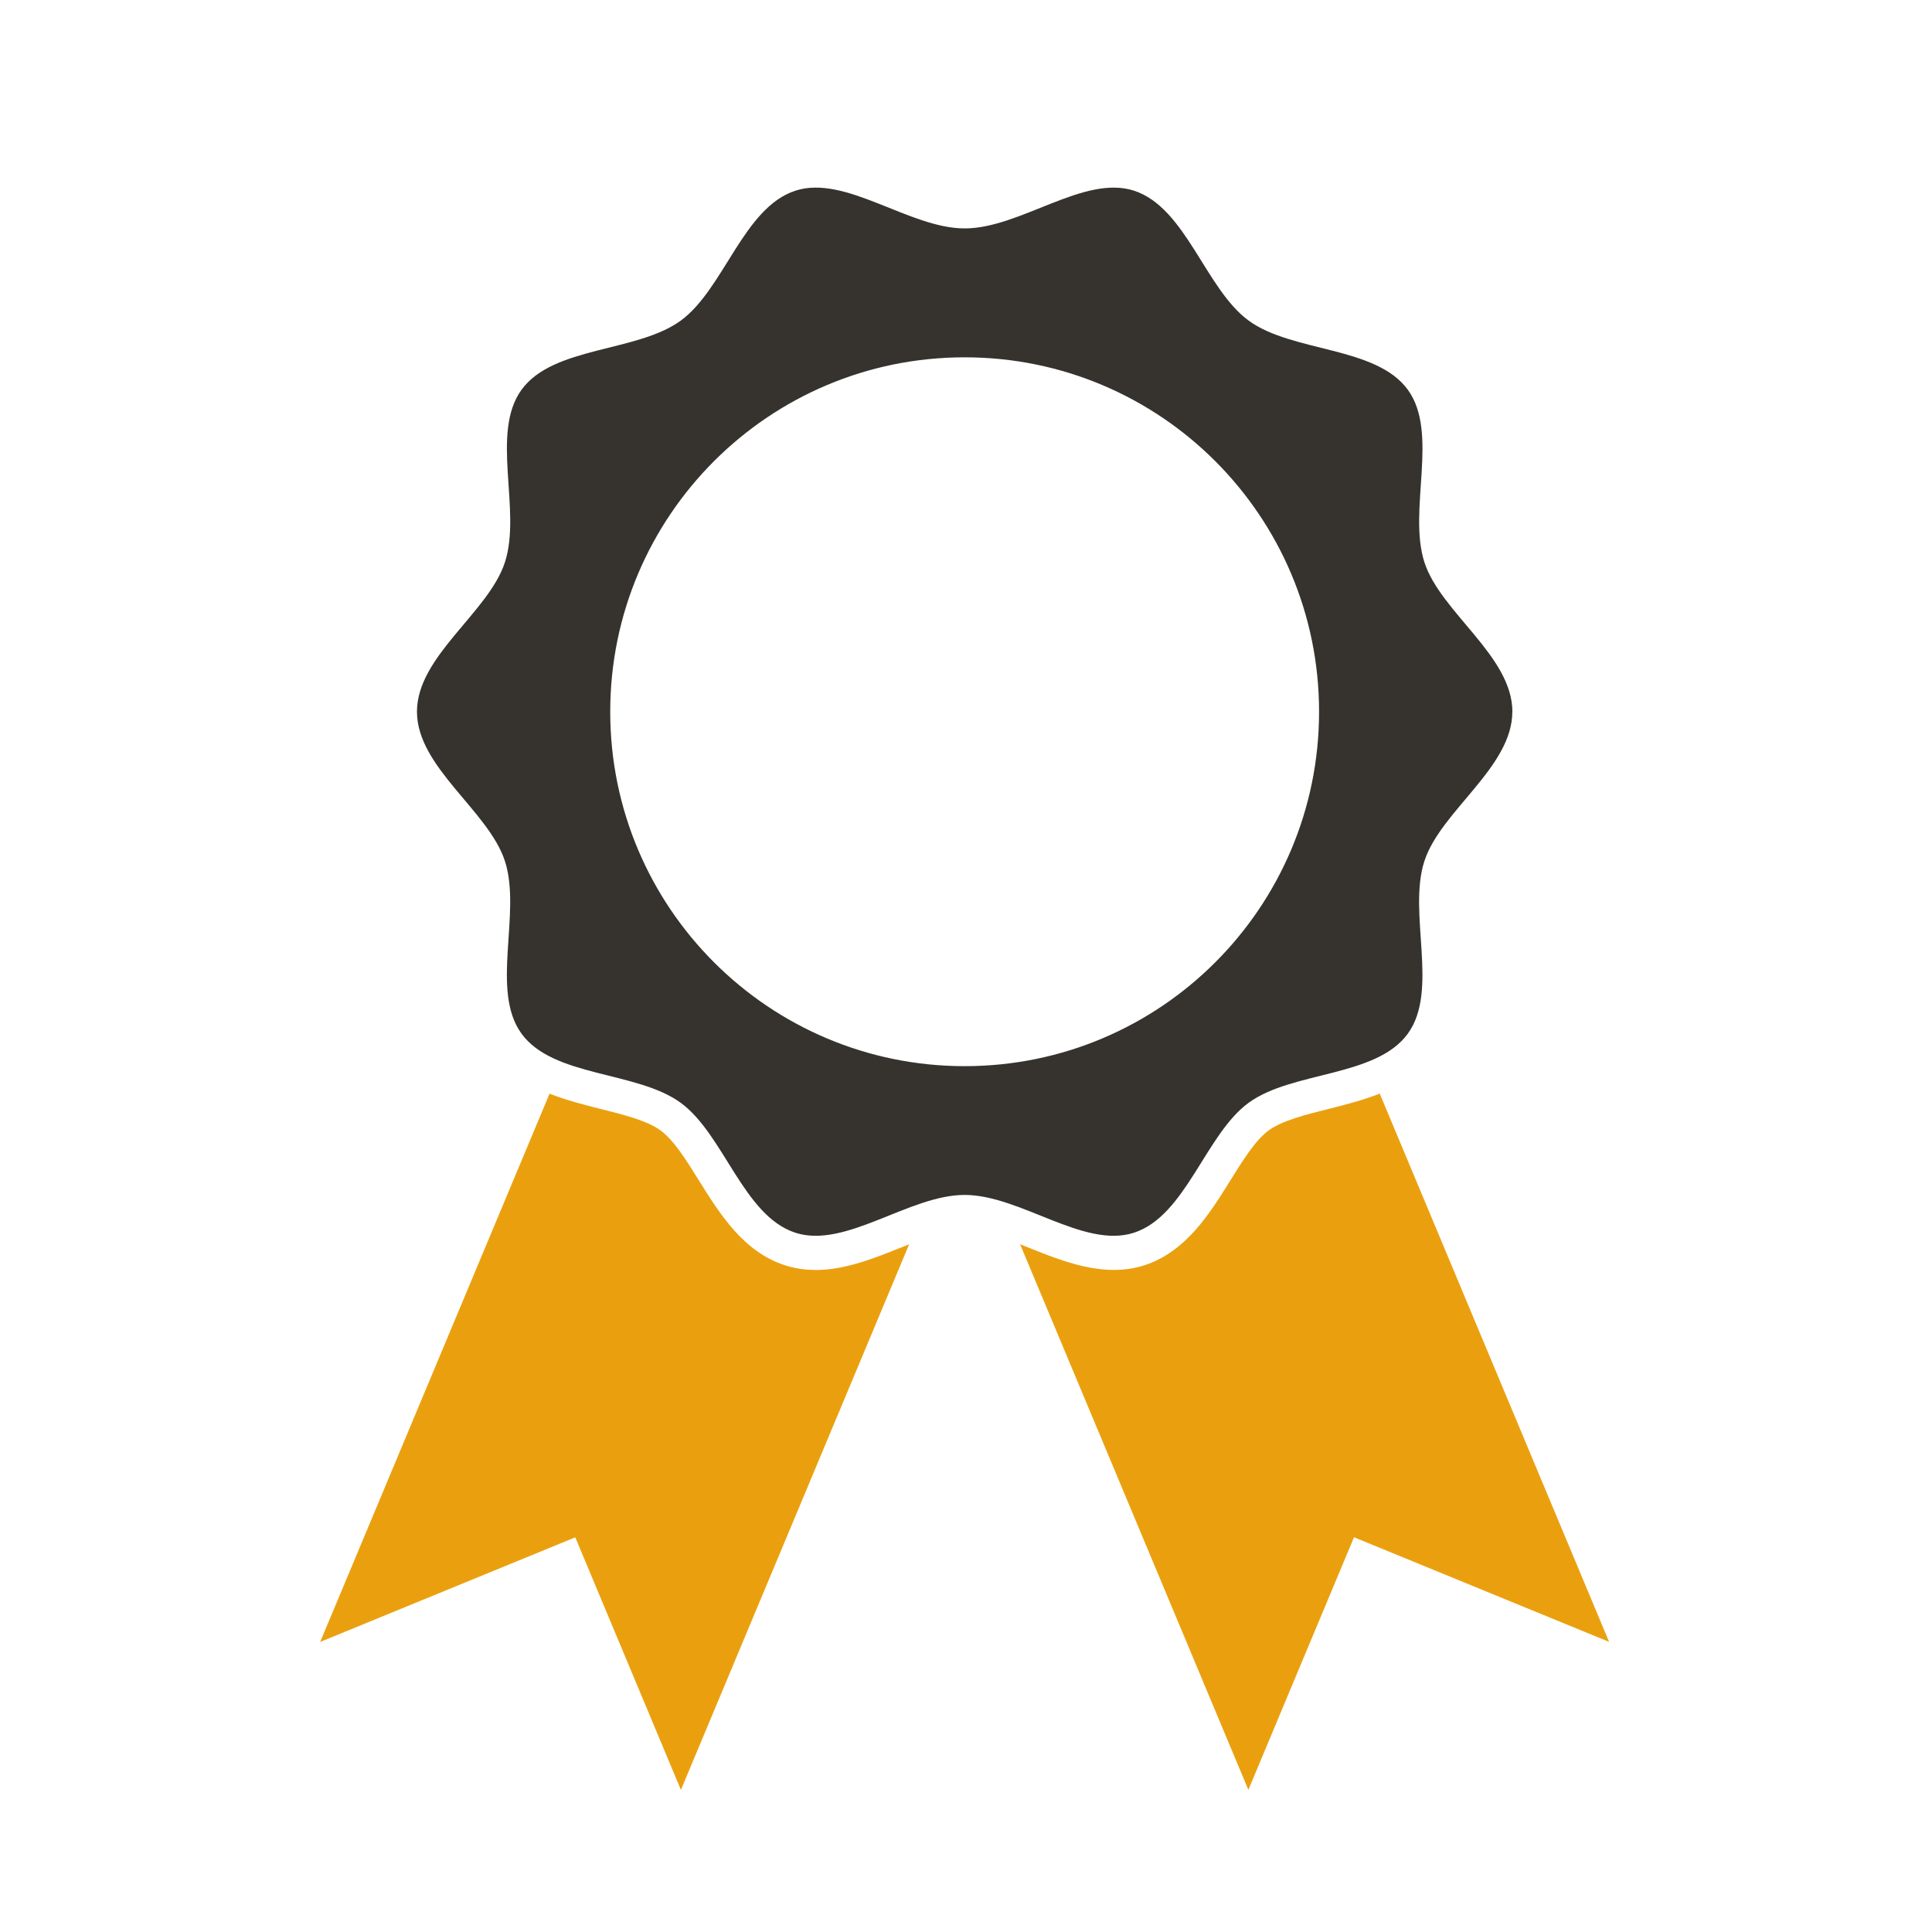 <svg xmlns="http://www.w3.org/2000/svg" id="uuid-5c7511d4-1bca-4a7f-a0c0-cdd9a60b6828" viewBox="0 0 299 299"><defs><style>.uuid-744be93a-78d1-425c-a056-e992304c9016{fill:#eaa00e;}.uuid-2fbba57f-8713-46ca-95d8-bf5ffb473218{fill:#36332f;}</style></defs><path class="uuid-2fbba57f-8713-46ca-95d8-bf5ffb473218" d="M234.06,110.15c0-8.61-11.09-15.36-13.61-23.12-2.61-8.05,2.3-20.01-2.57-26.71-4.92-6.77-17.85-5.76-24.62-10.69-6.7-4.88-9.71-17.51-17.76-20.12-7.77-2.52-17.6,5.84-26.2,5.84s-18.43-8.37-26.2-5.84c-8.05,2.61-11.06,15.24-17.76,20.12-6.77,4.92-19.7,3.92-24.62,10.68-4.88,6.7,.04,18.66-2.58,26.71-2.52,7.77-13.61,14.52-13.61,23.12s11.09,15.35,13.61,23.12c2.61,8.05-2.3,20.01,2.57,26.71,4.92,6.77,17.85,5.76,24.62,10.69,6.7,4.87,9.71,17.51,17.76,20.12,7.77,2.52,17.6-5.85,26.2-5.85s18.44,8.37,26.2,5.85c8.05-2.61,11.06-15.24,17.76-20.12,6.77-4.92,19.7-3.92,24.62-10.68,4.88-6.7-.04-18.67,2.57-26.71,2.52-7.77,13.61-14.52,13.61-23.12Zm-84.77,54.85c-30.29,0-54.85-24.56-54.85-54.85s24.56-54.85,54.85-54.85,54.85,24.56,54.85,54.85-24.56,54.85-54.85,54.85Z"></path><path class="uuid-744be93a-78d1-425c-a056-e992304c9016" d="M213.53,169.25c-2.58,1.01-5.3,1.71-7.88,2.36-3.53,.88-7.18,1.8-9.29,3.32-2.05,1.49-4.02,4.65-5.92,7.71-3.23,5.2-6.9,11.08-13.31,13.17-6.18,2-12.48-.53-18.03-2.76-.41-.16-.82-.32-1.23-.49l35.33,84.44,16.35-39.09,39.48,16.19-35.5-84.85Z"></path><path class="uuid-744be93a-78d1-425c-a056-e992304c9016" d="M126.21,196.54c-1.58,0-3.17-.22-4.75-.73-6.42-2.08-10.08-7.97-13.32-13.16-1.9-3.06-3.87-6.22-5.92-7.71-2.1-1.53-5.75-2.44-9.29-3.32-2.58-.65-5.3-1.35-7.88-2.36l-35.5,84.85,39.48-16.19,16.35,39.09,35.32-84.44c-.41,.16-.82,.32-1.23,.49-4.14,1.66-8.68,3.49-13.28,3.49Z"></path></svg>